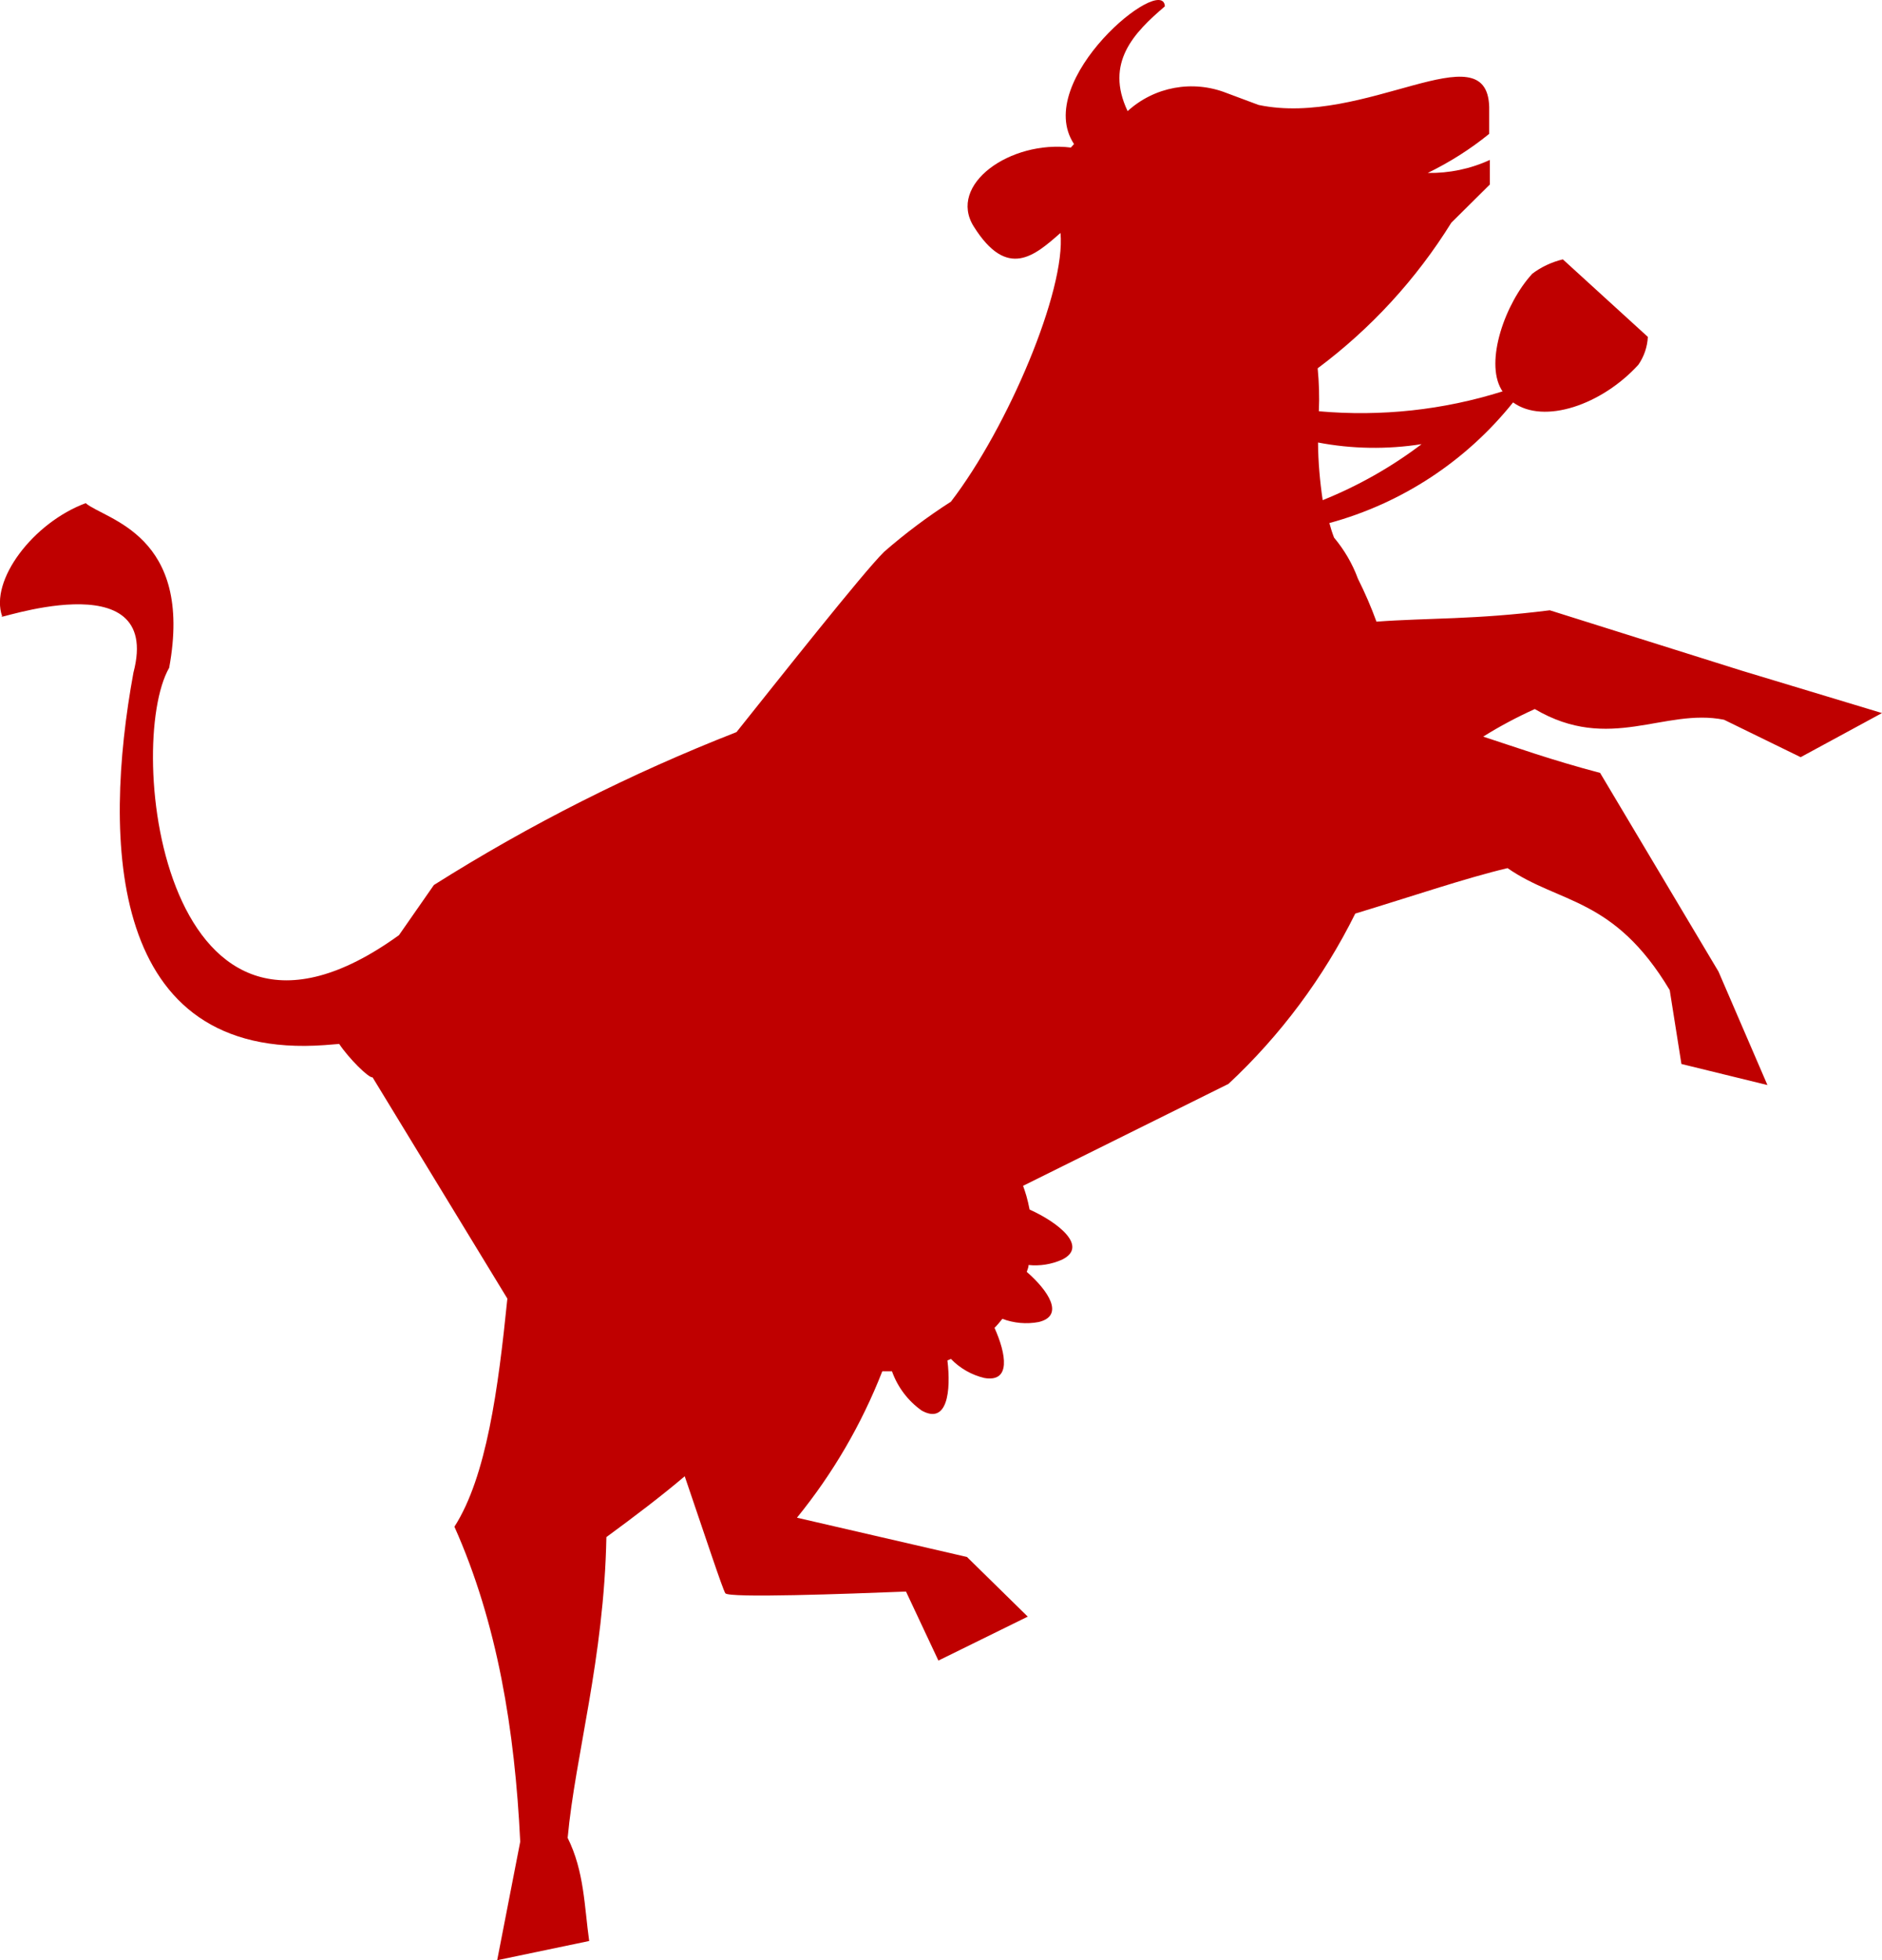 <?xml version="1.0" encoding="UTF-8"?>
<svg id="Layer_1" data-name="Layer 1" xmlns="http://www.w3.org/2000/svg" viewBox="0 0 112.69 117.3">
  <defs>
    <style>
      .cls-1 {
        fill: #bf0000;
      }
    </style>
  </defs>
  <path class="cls-1" d="m29.77,117.3l1.38-7.09c-.32-6.67-1.37-13.1-3.94-18.85,1.92-3,2.62-8.22,3.17-13.65l-8.07-13.24c-.23.05-1.42-1.13-2-2l-.87.07c-13,.94-13.29-12.25-11.45-22.29,1.8-6.82-8.73-2.95-7.86-3.37-.76-2.13,1.83-5.59,5-6.77,1.19,1,6.47,1.87,5,9.85-2.68,4.67-.34,26.18,13.76,16l2.09-3c5.74-3.62,11.8-6.68,18.12-9.15,2.4-3,7.61-9.59,8.84-10.79,1.26-1.1,2.6-2.1,4-3,3.41-4.44,6.89-12.66,6.56-16.08-1.54,1.35-3.18,2.82-5.19-.38-1.59-2.52,2.19-5.18,5.81-4.73l.19-.21c-2.52-3.81,5.35-10.25,5.44-8.24-1.84,1.57-3.61,3.37-2.23,6.27,1.6-1.46,3.89-1.88,5.91-1.09l1.93.72c6.36,1.34,13.67-4.49,13.81.11v1.62c-1.13.92-2.37,1.7-3.68,2.34,1.28.02,2.55-.24,3.72-.78v1.47l-2.31,2.29c-2.1,3.38-4.81,6.33-8,8.71.08.85.11,1.71.07,2.57,3.71.33,7.45-.07,11-1.19l-.07-.11c-1-1.69.23-5.17,1.85-6.93.54-.41,1.17-.7,1.83-.86l5.09,4.64c-.03.6-.23,1.18-.57,1.67-2.18,2.39-5.65,3.59-7.5,2.25-2.81,3.51-6.66,6.04-11,7.22.08.3.17.59.28.87.61.73,1.1,1.56,1.43,2.46.42.84.79,1.69,1.11,2.57,3.1-.23,5.86-.11,10.38-.68l11.48,3.61,8.41,2.54-4.87,2.64-4.59-2.24c-3.58-.72-6.85,2-11.33-.64-1.06.48-2.1,1.03-3.09,1.65,1.94.63,4.07,1.4,7,2.17l7.09,11.89,2.93,6.79-5.15-1.26-.7-4.42c-3.35-5.6-6.62-5.15-9.71-7.3-2.5.59-5.72,1.69-9.12,2.72-1.9,3.83-4.47,7.28-7.59,10.19l-12.3,6.1c.07.2.14.4.2.61s.14.54.19.81c1.73.78,3.54,2.22,1.94,3-.63.28-1.32.39-2,.32,0,.14-.07.28-.11.41,1.3,1.13,2.28,2.62.72,3-.73.14-1.49.07-2.18-.19-.15.19-.3.37-.47.54.7,1.56,1,3.28-.61,3-.76-.18-1.46-.58-2-1.14l-.21.09c.22,1.82,0,3.86-1.54,3-.82-.58-1.44-1.4-1.78-2.35h-.58c-1.24,3.17-2.96,6.12-5.11,8.76l10.18,2.35,3.64,3.57-5.35,2.63-1.94-4.13c-3.55.14-10.64.4-10.82.1s-1.17-3.31-2.43-7c-1.39,1.18-3,2.4-4.69,3.64-.14,7.28-1.87,13.09-2.32,18,1,2,1,4.13,1.29,6.17l-5.51,1.15ZM85.11,26.58c-2.05.32-4.15.29-6.19-.1.01,1.16.11,2.31.28,3.45,2.11-.85,4.1-1.97,5.92-3.35h-.01Z"/>
</svg>